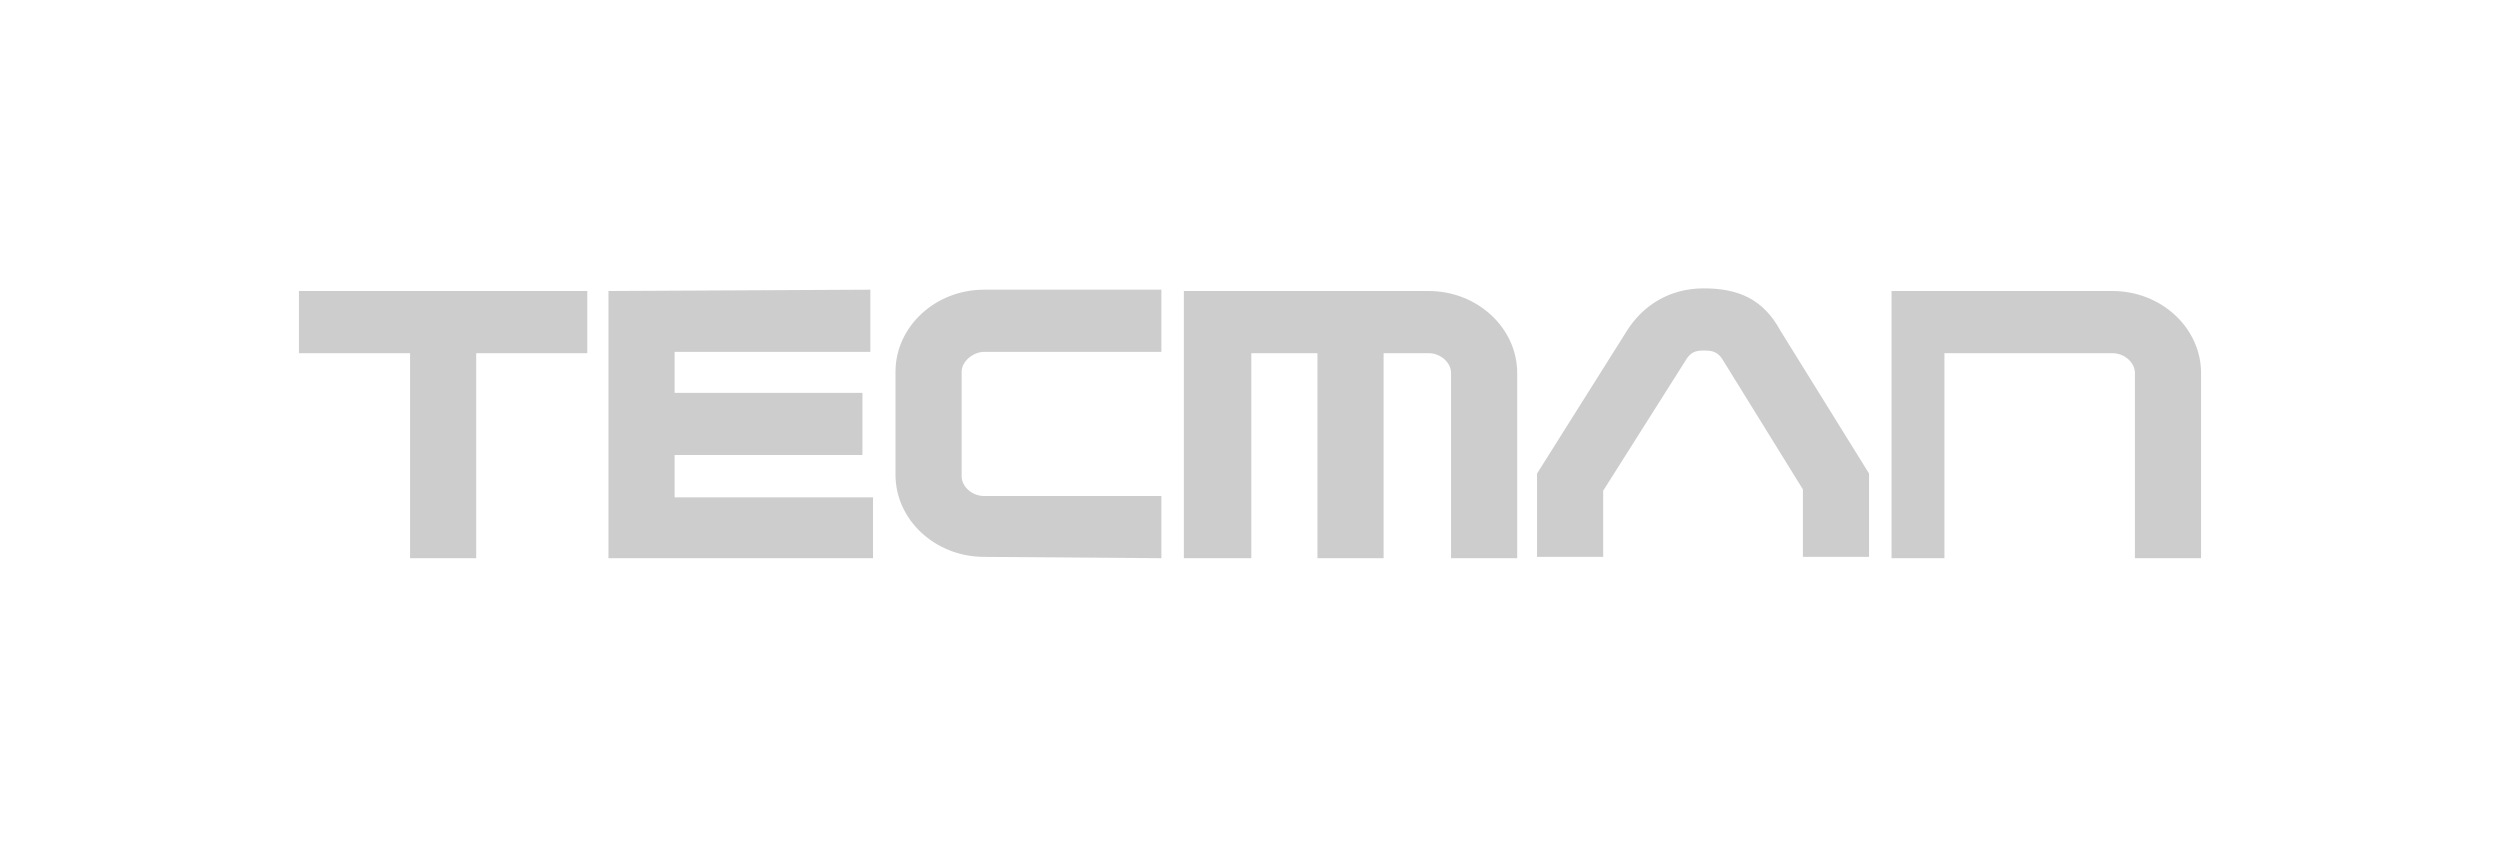 <?xml version="1.0" encoding="utf-8"?>
<!-- Generator: Adobe Illustrator 23.0.6, SVG Export Plug-In . SVG Version: 6.00 Build 0)  -->
<svg version="1.1" id="Layer_1" xmlns="http://www.w3.org/2000/svg" xmlns:xlink="http://www.w3.org/1999/xlink" x="0px" y="0px"
	 viewBox="0 0 189 64" style="enable-background:new 0 0 189 64;" xml:space="preserve">
<style type="text/css">
	.st0{fill:#cecdcd}
</style>
<g>
	<path class="st0" d="M74.4,42.1c-3.7,0-6.7-2.8-6.7-6.2v-7.8c0-3.4,3-6.2,6.7-6.2h13.4v4.7H74.4c-0.8,0-1.7,0.7-1.7,1.5V36
		c0,0.8,0.8,1.5,1.7,1.5h13.4v4.7L74.4,42.1L74.4,42.1z M99.6,42.1V26.7h-5v15.5h-5.1V22H108c3.7,0,6.7,2.8,6.7,6.2v14h-5v-14
		c0-0.8-0.8-1.5-1.7-1.5h-3.4v15.5H99.6z M130.3,27.3c-0.4-0.7-0.8-0.8-1.5-0.8c-0.6,0-1,0.1-1.4,0.8l-6.2,9.8v5h-5v-6.3L123,25
		c1.2-1.9,3.2-3.2,5.8-3.2c2.6,0,4.5,0.8,5.8,3.2l6.7,10.8v6.3h-5V37L130.3,27.3z M143,22h16.7c3.7,0,6.7,2.8,6.7,6.2v14h-5v-14
		c0-0.8-0.8-1.5-1.7-1.5H147v15.5h-4L143,22L143,22z M22.6,22v4.7H31v15.5h5V26.7h8.4V22H22.6z M46,22v20.2H66v-4.6H51v-3.2h14.2
		v-4.7H51v-3.1h14.8v-4.7L46,22L46,22z"/>
</g>
</svg>
